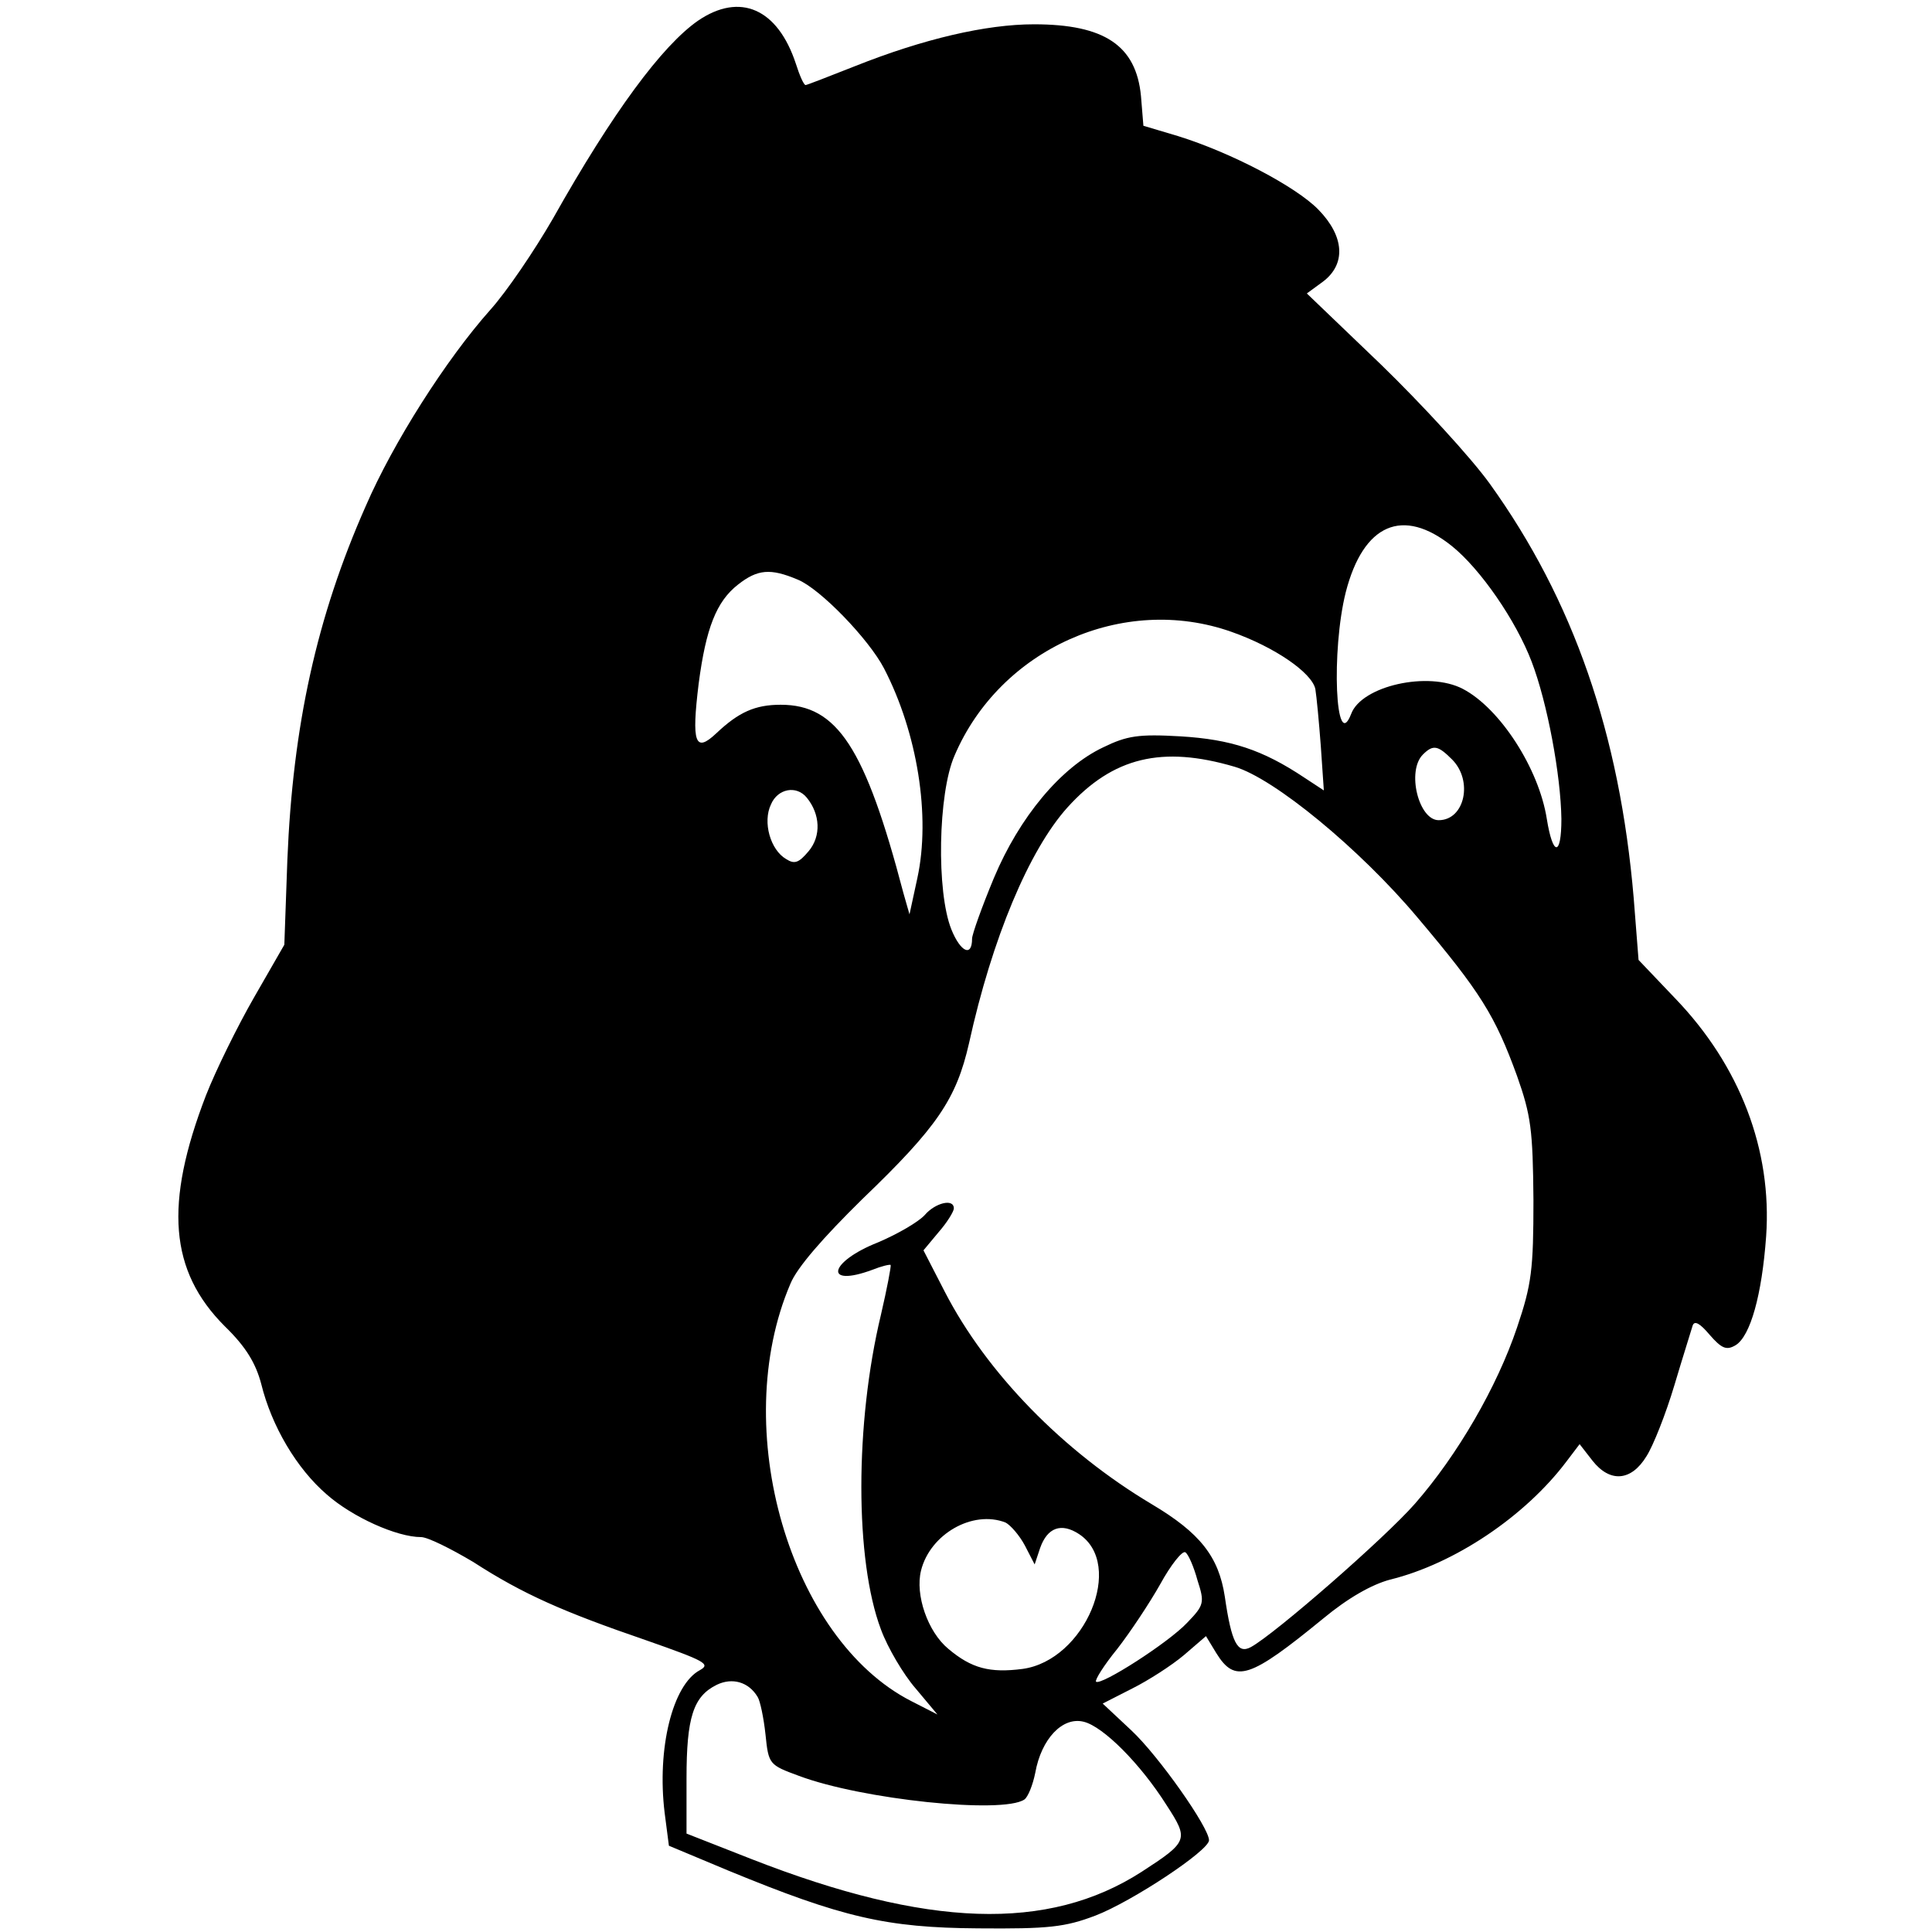 <svg version="1" xmlns="http://www.w3.org/2000/svg" width="424" height="424" viewBox="0 0 318 318"><path d="M114.9 3.4c-5.9 4.1-14 15-23.9 32.6-3 5.2-7.6 12-10.3 15-7.3 8.2-16 21.9-20.5 32.3-8.1 18.3-12 36.2-12.9 58.2l-.5 14-5 8.7c-2.7 4.7-6.3 12-7.9 16.1-6.9 17.9-6 28.9 3.1 38 3.5 3.4 5.1 6.1 6 9.5 1.7 6.9 5.8 13.9 10.8 18.2 4.2 3.7 11.5 7 15.5 7 1.1 0 4.9 1.9 8.6 4.1 8.2 5.3 14.8 8.2 28.5 12.9 9.7 3.4 10.6 3.9 8.8 4.9-4.5 2.4-7.1 12.9-5.8 23.5l.7 5.4 9.8 4.1c18.7 7.7 26 9.4 41.1 9.5 11.6.1 14.3-.2 19.3-2.1 6-2.3 18.7-10.7 18.7-12.4 0-2.1-8.3-13.9-12.8-18.1l-4.7-4.4 4.9-2.5c2.6-1.3 6.5-3.8 8.5-5.5l3.6-3.1 1.7 2.8c3.1 5 5.5 4.2 17.6-5.7 4.1-3.4 8-5.6 11-6.4 10.6-2.6 22.2-10.4 29-19.4l2.2-2.9 2.1 2.7c2.9 3.7 6.4 3.4 8.9-.7 1.1-1.7 3.2-7 4.6-11.7 1.4-4.7 2.8-9.1 3-9.8.3-.9 1.2-.4 2.8 1.5 2 2.3 2.8 2.6 4.3 1.7 2.4-1.5 4.3-8.2 5-17.9 1-14.2-4.3-28.1-15-39.2l-6-6.3-.8-10.2c-2.3-27-9.9-49-23.7-68.2-3.1-4.3-11.2-13.1-17.9-19.6l-12.2-11.7 2.6-1.9c3.9-2.9 3.6-7.5-.7-11.9-3.7-3.8-14.4-9.4-23.1-12.1l-5.7-1.7-.4-4.9C187 7.5 181.8 4 170.2 4c-7.9 0-18.2 2.4-29.5 6.9-4.3 1.7-7.9 3.1-8.1 3.1-.3 0-1-1.6-1.6-3.5-3-9.1-9.2-11.8-16.1-7.1zM239 89.9c4.7 3.8 10.5 12.2 13.1 19 2.6 6.8 4.8 18.7 4.9 25.9 0 6.2-1.4 6.2-2.4 0-1.3-8.3-7.7-18.2-13.8-21.4-5.7-3-16.7-.5-18.4 4.1-2.6 6.7-3.3-10.4-.9-20 2.9-11.3 9.4-14.1 17.5-7.6zm-107.7 5.5c3.7 1.5 11.7 9.8 14.2 14.6 5.5 10.6 7.7 24.3 5.5 34.5l-1.3 6-1-3.5c-6.3-24-10.9-31-20.2-31-4.2 0-6.9 1.2-10.6 4.7-3.5 3.3-4.1 1.6-2.9-8.2 1.2-9.1 2.9-13.5 6.5-16.3 3.2-2.5 5.3-2.7 9.8-.8zm71.4 8.6c7.1 2.5 13.2 6.7 13.8 9.4.2 1.2.6 5.4.9 9.4l.5 7.3-3.2-2.1c-6.9-4.6-12.1-6.3-20.4-6.8-6.9-.4-8.8-.1-12.7 1.8-7 3.3-13.8 11.5-18 21.5-2 4.8-3.6 9.3-3.6 10 0 3.1-1.9 2.2-3.4-1.5-2.5-6.2-2.2-22.4.5-28.6 7.5-17.6 27.8-26.7 45.6-20.4zm36.3 21c3.5 3.5 2.1 10-2.2 10-3.3 0-5.3-8.1-2.6-10.8 1.7-1.7 2.5-1.5 4.8.8zm-35.8 1.2c6.5 1.9 20.6 13.5 30.1 24.8 10.4 12.3 12.8 16.2 16.4 26.1 2.3 6.5 2.6 8.9 2.7 20.4 0 11.5-.3 13.9-2.7 21-3.3 9.8-9.8 21-16.8 29-5 5.7-23 21.4-27 23.6-2.2 1.2-3.2-.7-4.3-8.3-1-6.6-4.1-10.5-12-15.2-14.6-8.7-27.2-21.6-34.1-35l-3.5-6.8 2.5-3c1.4-1.6 2.5-3.4 2.5-3.9 0-1.7-3.1-.9-4.8 1.1-1 1.1-4.4 3.1-7.7 4.5-8.1 3.2-9 7.5-.9 4.5 1.5-.6 2.8-.9 3-.8.1.2-.6 3.9-1.6 8.2-4.3 17.9-4.3 40.4 0 51.8 1.1 3 3.7 7.4 5.7 9.7l3.6 4.3-4.3-2.2c-20-10.2-30.1-44.9-19.9-68.7 1.1-2.7 5.4-7.6 11.8-13.9 12.4-11.9 15.5-16.5 17.6-25.7 3.8-17.3 9.9-31.8 16.2-38.8 7.5-8.3 15.6-10.2 27.5-6.7zm-70.4 5.1c2.2 2.7 2.4 6.3.3 8.8-1.6 1.9-2.3 2.2-3.7 1.3-2.6-1.5-3.9-6.1-2.5-9 1.1-2.6 4.2-3.2 5.9-1.1zm32.7 119.3c.8.4 2.3 2.1 3.2 3.8l1.6 3.1.9-2.7c1.2-3.4 3.5-4.2 6.4-2.3 7.6 5 1 20.8-9.3 22.2-5.4.7-8.4-.1-12.2-3.3-3.4-2.8-5.5-8.9-4.5-12.9 1.5-6 8.5-10 13.9-7.9zm31.6 9.5c1.2 3.7 1.1 4.1-1.7 7-3.1 3.3-14.2 10.4-15 9.7-.2-.3 1.3-2.7 3.5-5.4 2.1-2.7 5.3-7.5 7.1-10.7 1.7-3.1 3.6-5.5 4.1-5.2.5.3 1.4 2.4 2 4.6zm-72.4 19.2c.4.6 1 3.4 1.3 6.2.5 4.9.6 5 5.5 6.8 10.4 3.9 33.5 6.3 37.1 3.9.6-.4 1.4-2.4 1.8-4.4 1-5.6 4.5-9.3 8-8.4 3.2.8 9.3 6.9 13.6 13.7 3.7 5.7 3.6 6-4.1 11-15.4 9.9-35.3 9.2-64.2-2.1l-10.7-4.2v-9.1c0-10 1.1-13.5 5-15.4 2.5-1.2 5.2-.5 6.7 2z"/></svg>